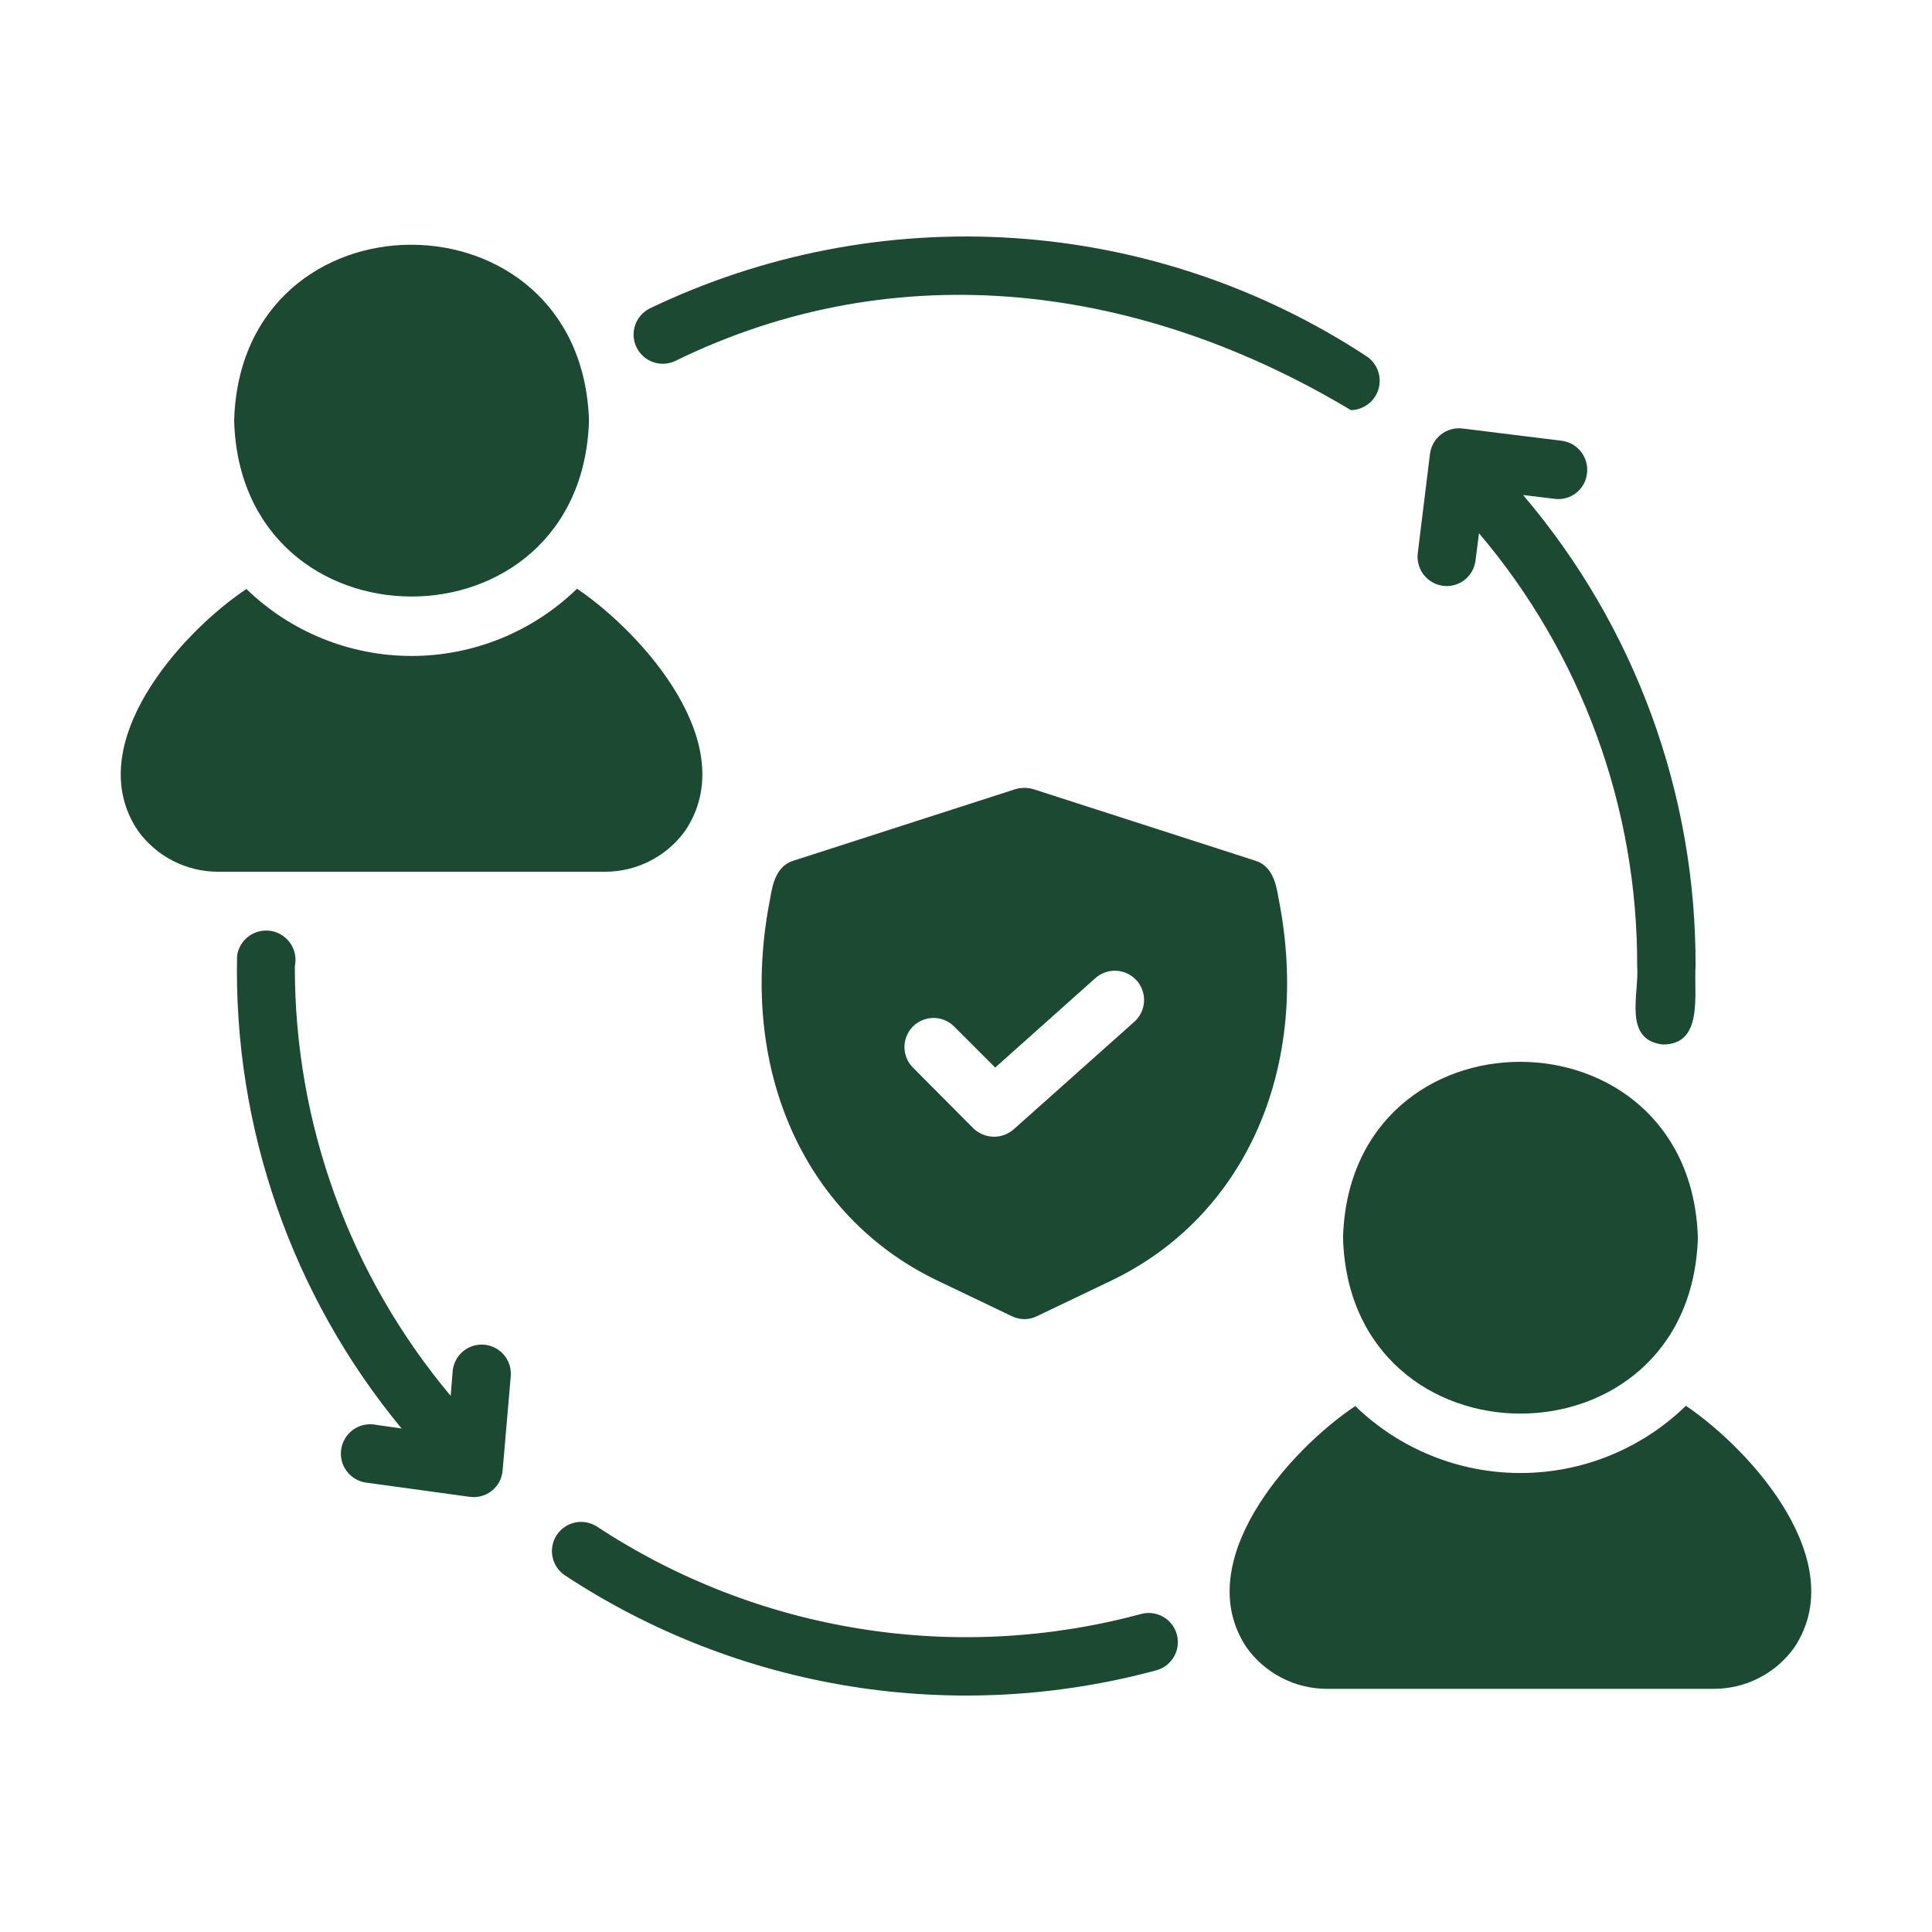 <svg xmlns="http://www.w3.org/2000/svg" width="88" height="88" viewBox="0 0 88 88" fill="none"><path d="M31.214 37.833C33.807 33.954 29.337 28.892 26.283 26.814C24.268 28.776 21.568 29.875 18.756 29.878C15.944 29.88 13.241 28.786 11.223 26.828C8.169 28.872 3.679 33.96 6.279 37.833C6.695 38.411 7.241 38.883 7.874 39.208C8.508 39.534 9.209 39.705 9.921 39.707H27.572C28.284 39.705 28.985 39.534 29.619 39.208C30.252 38.883 30.798 38.411 31.214 37.833Z" fill="#1B4932"></path><path d="M26.828 19.159C26.493 8.483 10.969 8.472 10.665 19.158C10.961 29.818 26.496 29.866 26.828 19.159Z" fill="#1B4932"></path><path d="M76.791 64.031C74.776 65.993 72.076 67.092 69.264 67.094C66.452 67.097 63.75 66.002 61.731 64.044C58.677 66.088 54.187 71.176 56.787 75.05C57.203 75.628 57.75 76.099 58.383 76.425C59.016 76.751 59.717 76.922 60.429 76.924H78.08C78.792 76.922 79.494 76.751 80.127 76.425C80.76 76.099 81.307 75.628 81.722 75.05C84.315 71.171 79.846 66.108 76.791 64.031Z" fill="#1B4932"></path><path d="M77.336 56.375C77.001 45.7 61.477 45.689 61.173 56.375C61.47 67.034 77.005 67.083 77.336 56.375Z" fill="#1B4932"></path><path d="M30.741 16.448C40.95 11.447 52.03 12.985 61.531 18.68C61.814 18.675 62.089 18.58 62.314 18.408C62.54 18.237 62.705 17.998 62.787 17.727C62.868 17.456 62.861 17.165 62.767 16.898C62.673 16.631 62.496 16.4 62.262 16.24C57.467 13.087 51.938 11.229 46.212 10.846C40.486 10.463 34.758 11.568 29.586 14.054C29.276 14.212 29.04 14.484 28.929 14.814C28.817 15.144 28.84 15.504 28.991 15.817C29.142 16.13 29.41 16.372 29.737 16.49C30.064 16.608 30.425 16.593 30.741 16.448Z" fill="#1B4932"></path><path d="M20.621 62.436L20.528 63.579C15.925 58.096 13.41 51.16 13.43 44.001C13.467 43.825 13.469 43.644 13.435 43.467C13.401 43.291 13.331 43.124 13.231 42.975C13.131 42.826 13.001 42.699 12.851 42.601C12.7 42.503 12.532 42.436 12.355 42.405C12.178 42.374 11.997 42.379 11.822 42.419C11.647 42.459 11.482 42.534 11.336 42.64C11.191 42.745 11.069 42.879 10.976 43.033C10.884 43.187 10.823 43.358 10.798 43.535C10.636 51.379 13.296 59.021 18.294 65.068L17.019 64.882C16.672 64.841 16.323 64.937 16.046 65.15C15.77 65.364 15.588 65.677 15.539 66.022C15.491 66.368 15.579 66.719 15.786 67C15.993 67.281 16.302 67.471 16.646 67.527L21.392 68.178C21.57 68.204 21.751 68.192 21.924 68.145C22.098 68.098 22.26 68.016 22.401 67.904C22.541 67.792 22.658 67.653 22.742 67.494C22.827 67.335 22.878 67.161 22.893 66.982L23.266 62.662C23.289 62.315 23.176 61.972 22.949 61.708C22.723 61.443 22.401 61.279 22.054 61.249C21.707 61.219 21.363 61.327 21.095 61.549C20.826 61.771 20.656 62.09 20.621 62.436Z" fill="#1B4932"></path><path d="M51.973 73.515C47.797 74.642 43.43 74.871 39.16 74.185C34.889 73.5 30.812 71.916 27.199 69.539C27.053 69.443 26.89 69.377 26.718 69.344C26.547 69.311 26.371 69.313 26.2 69.348C26.029 69.384 25.866 69.452 25.722 69.55C25.578 69.648 25.454 69.774 25.358 69.92C25.262 70.066 25.196 70.229 25.163 70.401C25.13 70.572 25.132 70.749 25.167 70.919C25.203 71.091 25.271 71.253 25.369 71.397C25.467 71.542 25.593 71.665 25.739 71.761C29.667 74.345 34.098 76.066 38.74 76.811C43.383 77.555 48.13 77.306 52.669 76.08C52.837 76.034 52.995 75.956 53.133 75.849C53.271 75.742 53.387 75.609 53.474 75.458C53.56 75.307 53.617 75.14 53.639 74.967C53.661 74.794 53.649 74.618 53.603 74.449C53.558 74.281 53.479 74.123 53.373 73.985C53.266 73.847 53.133 73.731 52.982 73.644C52.83 73.558 52.663 73.502 52.49 73.479C52.317 73.457 52.141 73.469 51.973 73.515Z" fill="#1B4932"></path><path d="M65.892 26.695C66.217 26.695 66.53 26.577 66.773 26.361C67.016 26.145 67.17 25.848 67.208 25.525L67.367 24.289C72.039 29.792 74.594 36.782 74.571 44.001C74.672 45.254 73.91 47.353 75.728 47.576C77.605 47.59 77.145 45.283 77.23 44.001C77.257 36.141 74.471 28.531 69.374 22.548L70.81 22.721C70.983 22.744 71.159 22.732 71.328 22.686C71.496 22.64 71.654 22.561 71.791 22.453C71.928 22.345 72.043 22.211 72.128 22.059C72.213 21.906 72.266 21.738 72.285 21.564C72.307 21.391 72.295 21.214 72.248 21.045C72.202 20.877 72.123 20.718 72.016 20.58C71.908 20.442 71.775 20.326 71.623 20.24C71.47 20.153 71.303 20.097 71.129 20.076L66.61 19.517C66.261 19.476 65.91 19.574 65.633 19.791C65.357 20.008 65.177 20.325 65.134 20.674L64.576 25.206C64.555 25.392 64.573 25.581 64.629 25.76C64.685 25.938 64.778 26.103 64.902 26.244C65.026 26.384 65.179 26.497 65.349 26.575C65.52 26.652 65.705 26.693 65.892 26.695Z" fill="#1B4932"></path><path d="M58.236 40.917C58.123 40.219 57.937 39.433 57.173 39.202L47.071 35.946C46.802 35.866 46.516 35.866 46.247 35.946L36.145 39.202C35.384 39.435 35.194 40.218 35.082 40.917C33.567 48.546 36.544 55.378 42.698 58.329L46.087 59.951C46.265 60.039 46.461 60.085 46.659 60.085C46.857 60.085 47.053 60.039 47.23 59.951L50.62 58.329C56.774 55.378 59.751 48.546 58.236 40.917ZM51.683 46.526L46.167 51.444C45.911 51.667 45.58 51.785 45.24 51.776C44.9 51.766 44.576 51.628 44.333 51.391L41.582 48.626C41.334 48.377 41.195 48.041 41.196 47.69C41.196 47.339 41.336 47.003 41.584 46.755C41.832 46.506 42.169 46.367 42.519 46.366C42.87 46.366 43.207 46.505 43.456 46.752L45.33 48.626L49.915 44.532C50.181 44.306 50.525 44.194 50.872 44.218C51.22 44.243 51.544 44.403 51.776 44.663C52.007 44.924 52.127 45.265 52.11 45.614C52.092 45.962 51.939 46.289 51.683 46.526Z" fill="#1B4932"></path></svg>